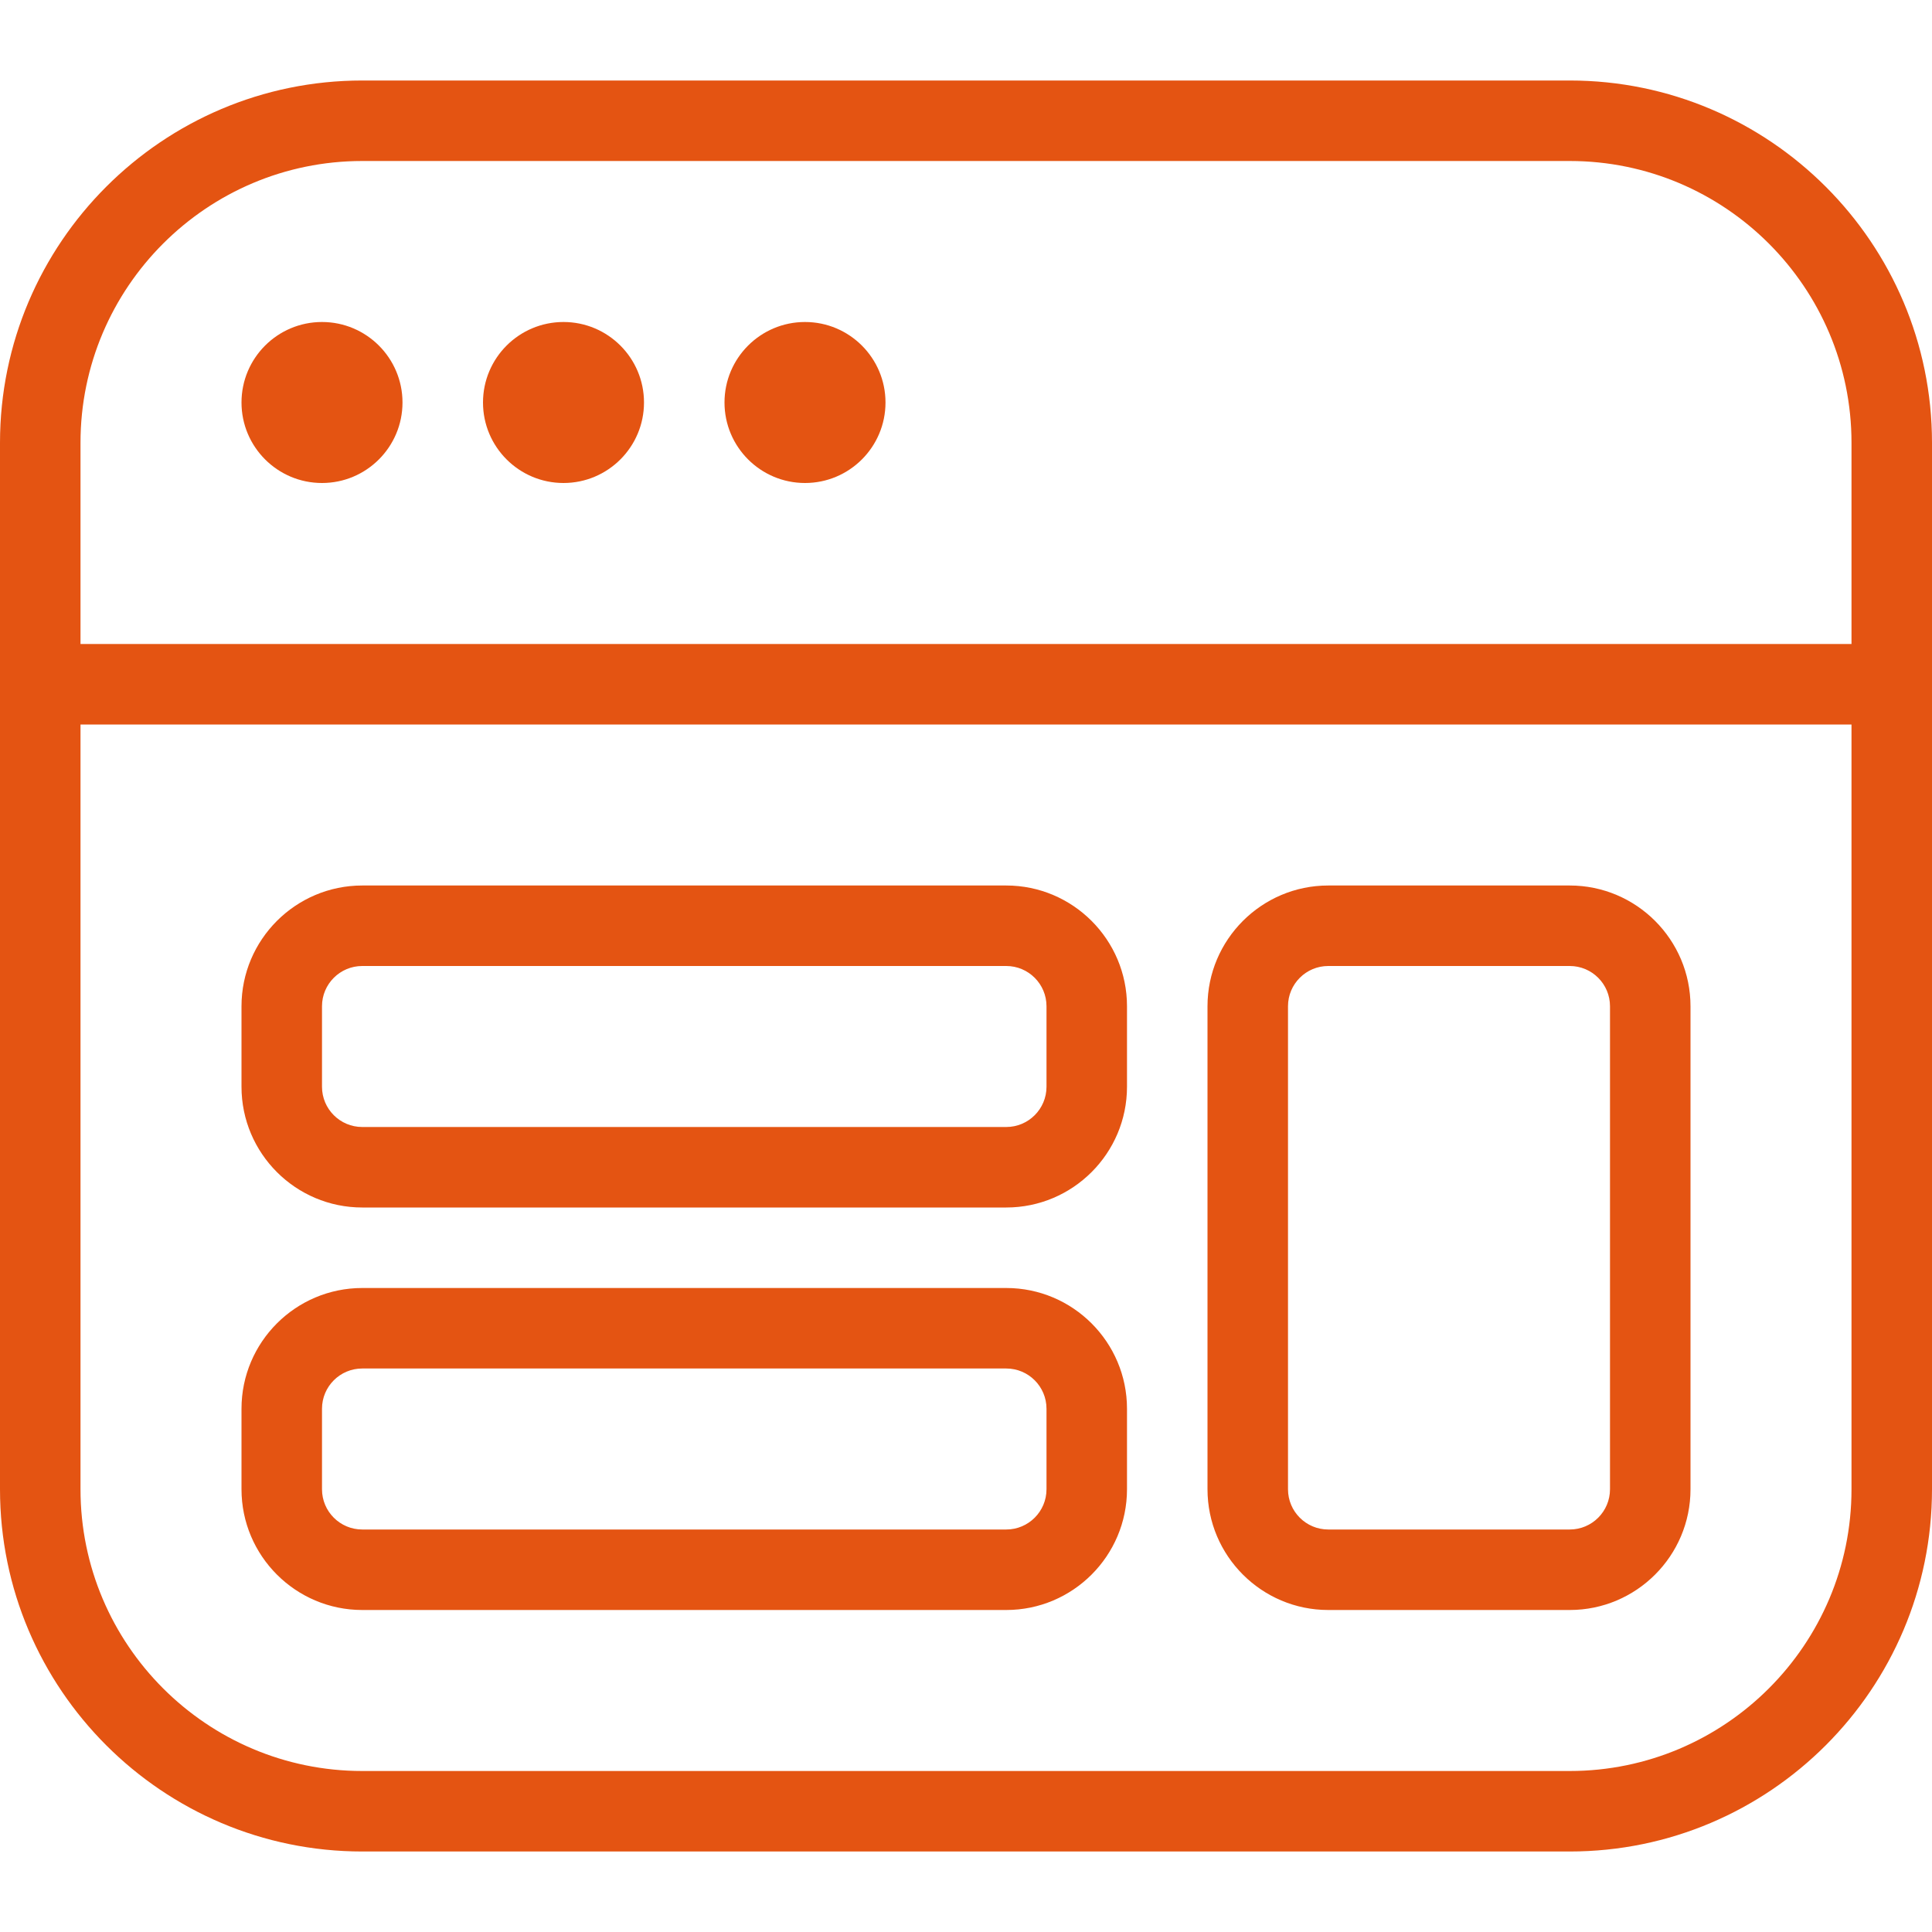 <svg xmlns="http://www.w3.org/2000/svg" width="60" height="60" viewBox="0 0 60 60" fill="none"><g clip-path="url(#clip0_594_78)"><path d="M11.25 37.5H31.25C33.318 37.5 35 35.818 35 33.75V31.25C35 29.183 33.318 27.5 31.25 27.5H11.25C9.182 27.5 7.5 29.183 7.5 31.25V33.75C7.5 35.818 9.182 37.5 11.25 37.5ZM10 31.25C10 30.56 10.56 30 11.25 30H31.25C31.94 30 32.5 30.56 32.5 31.25V33.75C32.5 34.44 31.94 35 31.25 35H11.25C10.56 35 10 34.44 10 33.75V31.25ZM41.25 50H48.75C50.818 50 52.5 48.318 52.5 46.25V31.25C52.5 29.183 50.818 27.5 48.75 27.5H41.25C39.182 27.5 37.5 29.183 37.5 31.25V46.25C37.5 48.318 39.182 50 41.25 50ZM40 31.25C40 30.56 40.56 30 41.25 30H48.75C49.44 30 50 30.56 50 31.25V46.25C50 46.94 49.44 47.5 48.75 47.5H41.25C40.56 47.5 40 46.94 40 46.25V31.25ZM11.25 50H31.25C33.318 50 35 48.318 35 46.25V43.75C35 41.682 33.318 40 31.25 40H11.25C9.182 40 7.5 41.682 7.5 43.75V46.25C7.5 48.318 9.182 50 11.25 50ZM10 43.75C10 43.06 10.56 42.5 11.25 42.5H31.25C31.94 42.5 32.5 43.06 32.5 43.75V46.25C32.5 46.94 31.94 47.5 31.25 47.5H11.25C10.56 47.5 10 46.94 10 46.25V43.75ZM48.75 2.5H11.25C5.048 2.5 0 7.548 0 13.75V46.25C0 52.453 5.048 57.5 11.25 57.5H48.75C54.953 57.5 60 52.453 60 46.25V13.75C60 7.548 54.953 2.5 48.75 2.5ZM57.5 46.25C57.5 51.075 53.575 55 48.75 55H11.25C6.425 55 2.5 51.075 2.5 46.25V22.5H57.5V46.25ZM57.5 20H2.5V13.75C2.5 8.925 6.425 5 11.25 5H48.75C53.575 5 57.5 8.925 57.5 13.75V20ZM27.5 12.5C27.5 13.88 26.38 15 25 15C23.62 15 22.5 13.88 22.5 12.5C22.5 11.12 23.62 10 25 10C26.38 10 27.5 11.12 27.5 12.5ZM12.5 12.5C12.5 13.88 11.38 15 10 15C8.62 15 7.5 13.88 7.5 12.5C7.5 11.12 8.62 10 10 10C11.38 10 12.5 11.12 12.5 12.5ZM20 12.5C20 13.88 18.88 15 17.5 15C16.12 15 15 13.88 15 12.5C15 11.12 16.12 10 17.5 10C18.88 10 20 11.12 20 12.5Z" fill="#E45412"></path></g><defs><clipPath id="clip0_594_78"><rect width="60" height="60" fill="white"></rect></clipPath></defs></svg>